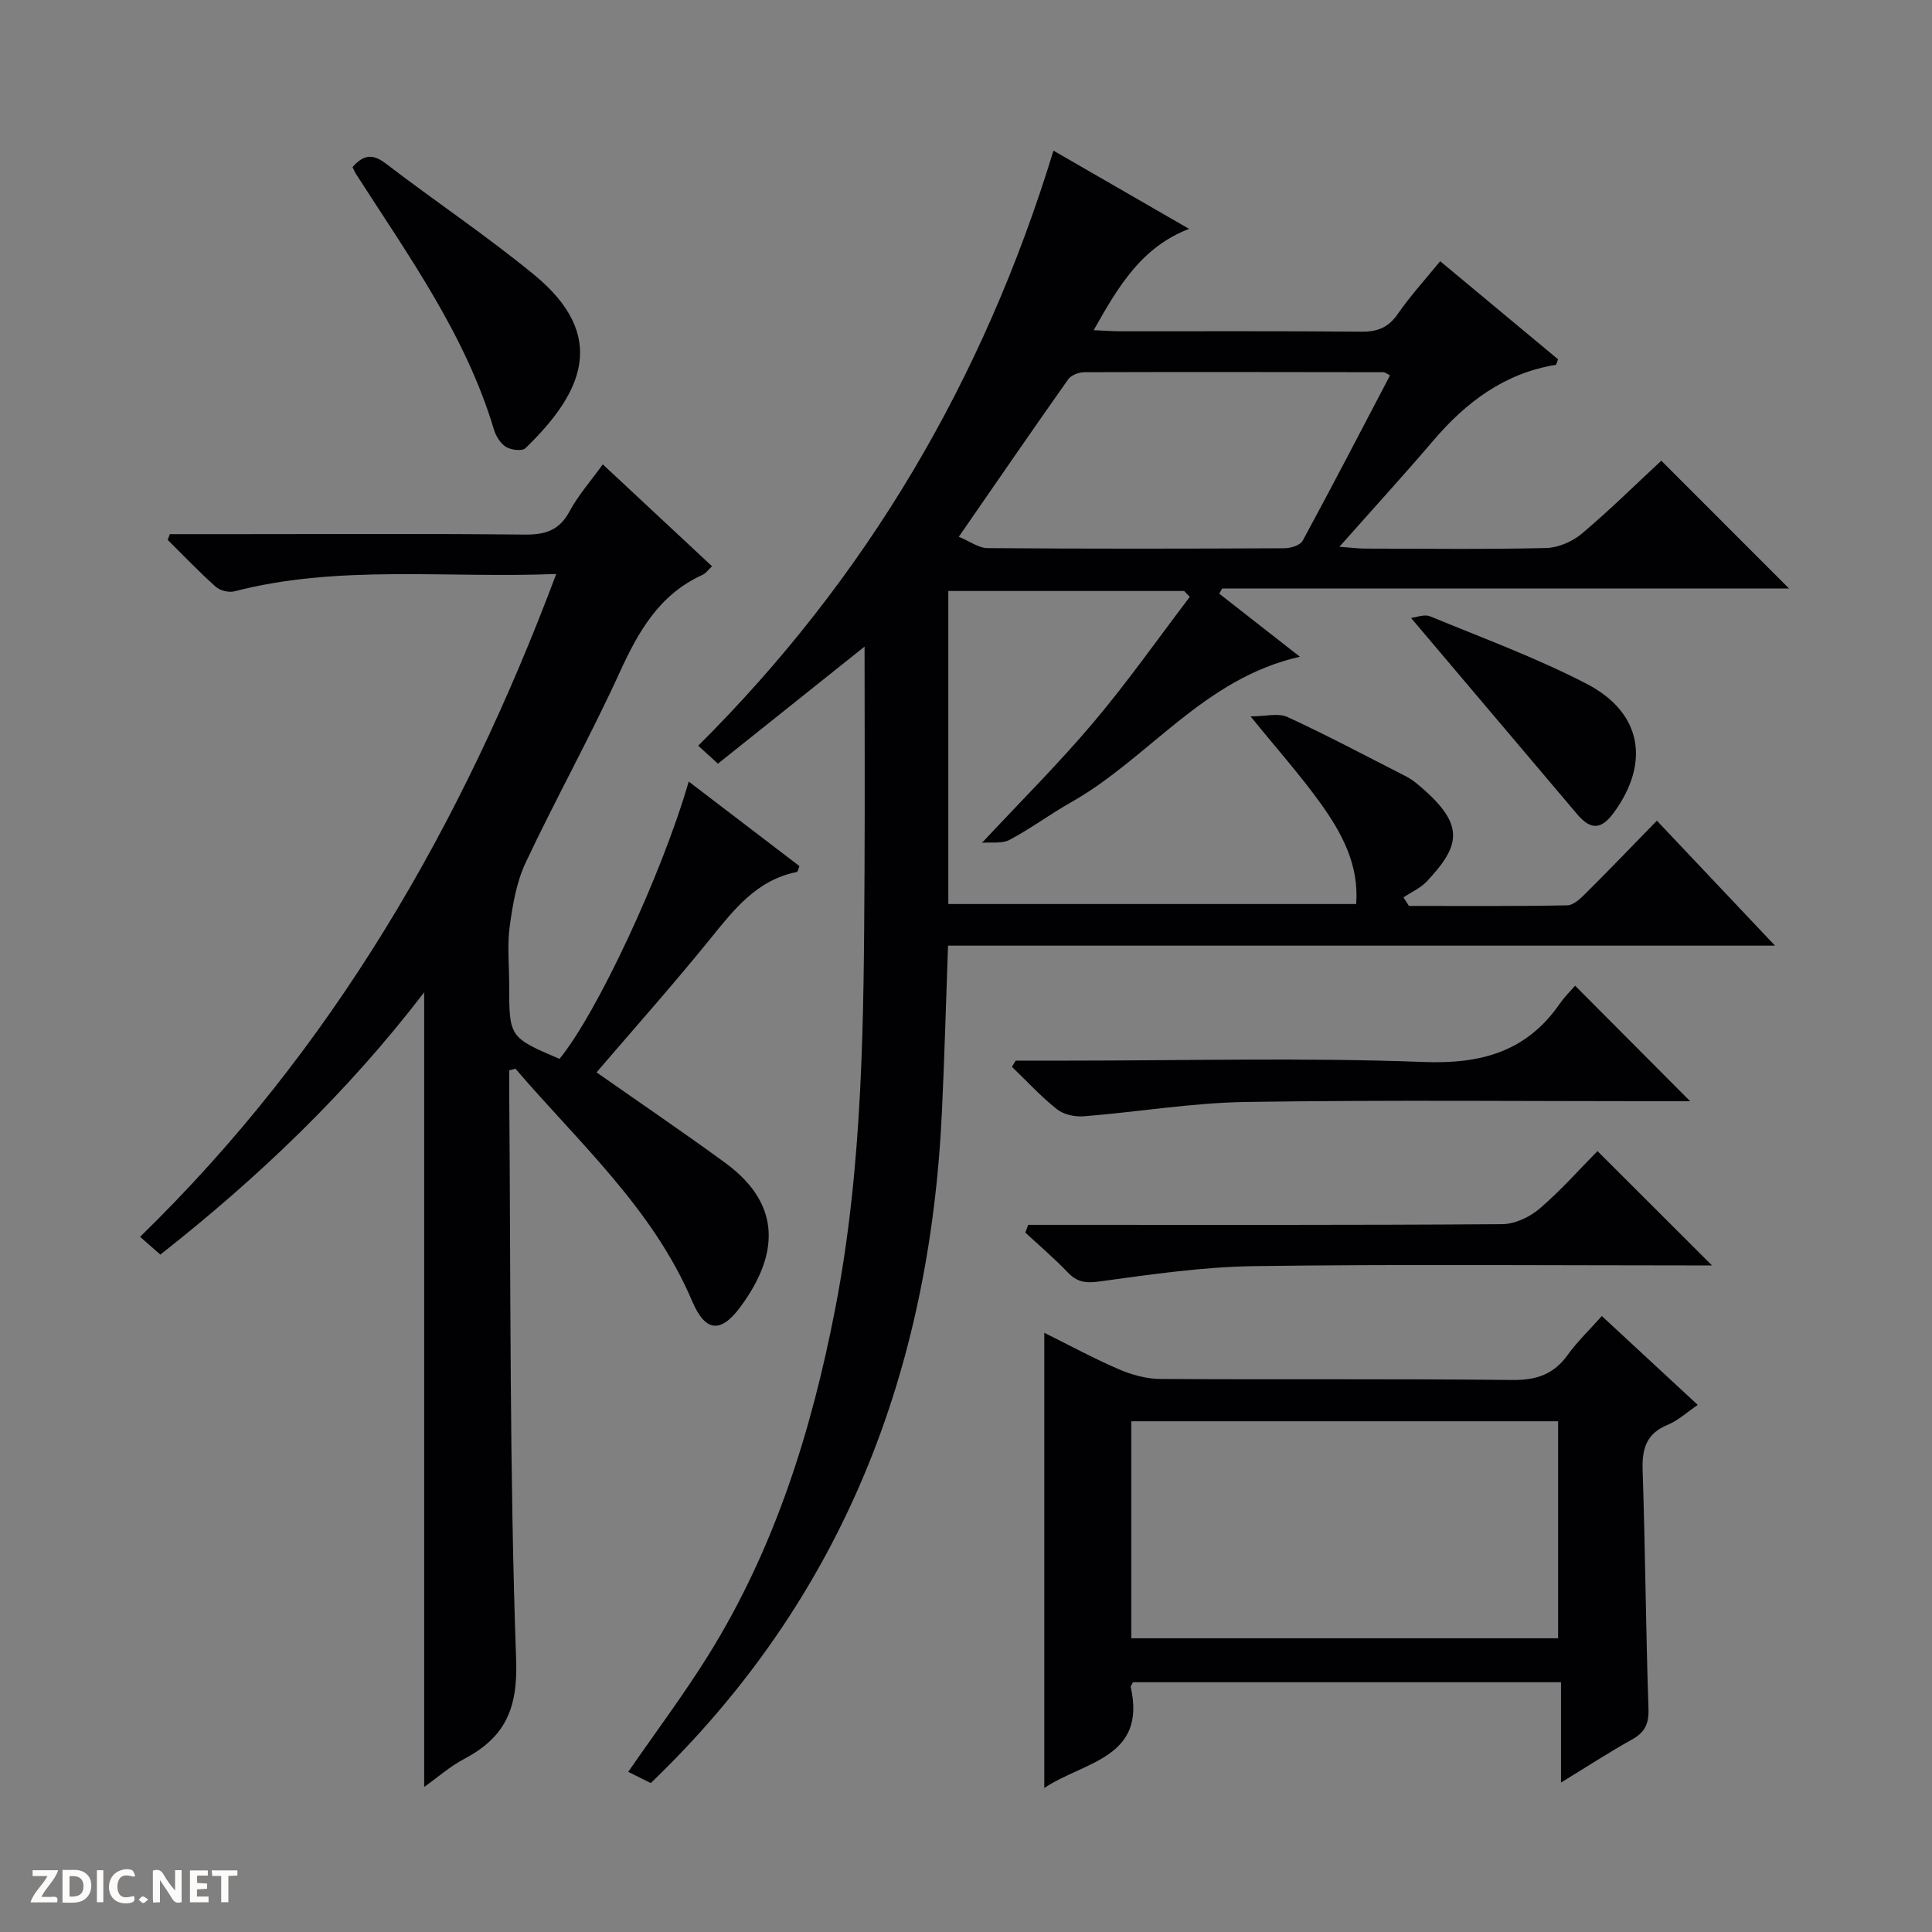 <svg enable-background="new 0 0 400 400" viewBox="0 0 400 400" xmlns="http://www.w3.org/2000/svg"><rect x="0" y="0" width="400" height="400" fill="#808080" stroke="none"/><g fill="#fcfbfa"><path d="m37.59 393.81c-.92.31-1.52.05-2-.78-.7-1.2-1.52-2.34-2.47-3.78v4.59c-.55.03-.95.05-1.41.07-.03-.37-.06-.64-.06-.91 0-1.91 0-3.81 0-5.7 1.13-.41 1.77-.03 2.29.91.62 1.11 1.38 2.14 2.31 3.19v-4.2h1.35v6.61z"/><path d="m12.94 393.88v-6.75c1.9.19 3.93-.54 5.37 1.29.8 1.01.78 2.88.03 3.97-1.37 1.97-3.4 1.51-6.4 1.49m2.45-1.22c2.04.12 2.92-.58 2.89-2.21-.03-1.51-.98-2.19-2.89-2z"/><path d="m11.81 393.87h-5.49c.68-2.18 2.47-3.48 3.51-5.45h-3.08v-1.21h5.29c-.71 2.13-2.44 3.48-3.47 5.51.86 0 1.63.04 2.39-.01.79-.05 1.14.21.85 1.16"/><path d="m39.33 393.86v-6.61h3.7v1.07h-2.22v1.52c.68.04 1.34.09 2.07.13v1.07c-.72.05-1.38.09-2.1.14v1.48h2.4v1.19h-3.85z"/><path d="m27.71 388.56c-1.15-.3-2.46-.61-3.1.64-.37.73-.41 1.93-.06 2.67.63 1.35 1.99.93 3.17.68.35.94-.01 1.32-.93 1.46-1.62.25-3.05-.27-3.76-1.48-.73-1.24-.6-3.03.31-4.17.88-1.11 2.71-1.7 4-1.16.32.13.44.74.65 1.12-.1.08-.19.16-.28.24"/><path d="m49.15 387.24v1.07c-.59.02-1.17.05-1.87.08v5.44h-1.48v-5.44h-1.85c-.05-.4-.08-.73-.13-1.15z"/><path d="m20.06 387.21h1.33v6.62h-1.33z"/><path d="m30.68 393.25c-.39.38-.8.79-1.05.76-.32-.05-.6-.45-.9-.7.26-.24.51-.64.8-.67.29-.04.62.3 1.15.61"/></g><path d="m134.73 369.17c-1.69-.85-3.16-1.58-4.66-2.33 5.63-8.16 11.49-15.96 16.63-24.22 13.7-22.03 21.32-46.36 26.22-71.64 5.8-29.9 5.91-60.18 6.07-90.45.08-15.31.01-30.61.01-46.66-10.42 8.32-20.29 16.2-30.36 24.24-1.64-1.49-2.83-2.57-4.08-3.72 34.99-34.83 59.07-75.82 73.55-123.2 8.83 5.09 18.24 10.52 28.07 16.19-9.94 3.86-14.63 11.94-19.75 20.98 2.35.1 3.92.23 5.49.23 16.66.01 33.33-.07 49.99.08 3.34.03 5.57-.89 7.5-3.69 2.54-3.67 5.58-7 8.76-10.9 8.26 6.88 16.37 13.62 24.41 20.31-.25.61-.33 1.12-.5 1.15-10.58 1.74-18.5 7.68-25.29 15.63-6.14 7.2-12.53 14.19-19.48 22.03 2.48.18 3.89.38 5.31.38 12.5.02 25 .18 37.49-.12 2.52-.06 5.44-1.33 7.4-2.98 5.84-4.93 11.29-10.32 16.44-15.1 8.92 8.92 17.69 17.69 26.45 26.46-38.87 0-78.11 0-117.35 0-.21.36-.41.71-.62 1.07 5.33 4.16 10.65 8.33 16.7 13.06-19.98 4.51-31.24 21.01-47.35 30.12-4.34 2.45-8.37 5.46-12.77 7.8-1.57.83-3.79.43-5.69.6 8.14-8.73 16.01-16.56 23.14-25.01 7.01-8.31 13.28-17.24 19.87-25.9-.39-.41-.78-.81-1.16-1.22-16.18 0-32.36 0-48.83 0v64.81h84.44c.62-8.07-2.93-14.64-7.28-20.72-4.24-5.92-9.12-11.39-14.58-18.13 3.09 0 5.74-.75 7.64.13 8.14 3.75 16.07 7.97 24.06 12.04.89.45 1.77.97 2.53 1.59 10.32 8.46 9.41 12.77 2.27 20.39-1.31 1.4-3.22 2.23-4.85 3.33.38.59.76 1.18 1.14 1.76 10.93 0 21.86.09 32.78-.12 1.35-.03 2.85-1.52 3.98-2.65 4.82-4.79 9.52-9.7 14.57-14.88 8.26 8.75 16 16.94 24.46 25.88-57.58 0-114.25 0-171.22 0-.43 11.8-.73 23.05-1.26 34.29-2.49 53.78-20.49 100.87-60.29 139.09zm153.06-291.45c-.77-.4-1.04-.66-1.32-.66-20.65-.03-41.3-.07-61.96 0-1.14 0-2.73.6-3.34 1.46-7.47 10.57-14.79 21.23-22.66 32.61 2.26.93 4.11 2.34 5.97 2.35 20.48.16 40.97.13 61.46.03 1.29-.01 3.25-.61 3.76-1.55 6.15-11.34 12.09-22.8 18.09-34.24z" fill="#010104"/><path d="m35.16 110.59h13.93c19.83 0 39.66-.12 59.49.09 4.27.05 7.21-.84 9.34-4.81 1.78-3.32 4.35-6.21 6.88-9.73 7.63 7.12 15.01 14.01 22.62 21.1-.84.78-1.33 1.49-1.99 1.79-8.96 4.06-13.29 11.76-17.19 20.31-6.07 13.27-13.19 26.06-19.41 39.26-1.9 4.04-2.69 8.73-3.3 13.21-.54 3.93-.11 7.98-.11 11.98 0 10.97 0 10.97 10.41 15.44 7.73-9.37 21.21-38.19 26.76-57.42 7.77 5.93 15.38 11.75 22.93 17.51-.27.65-.35 1.17-.52 1.21-8.32 1.65-13.03 7.77-17.99 13.9-7.63 9.43-15.71 18.49-23.5 27.59 9.02 6.33 17.93 12.37 26.62 18.72 12.06 8.81 10.9 19.37 3.17 29.83-4.13 5.58-7.29 5.19-10.01-1.21-8.16-19.19-23.46-32.78-36.57-48.1-.43.11-.86.23-1.29.34 0 1.56-.01 3.12 0 4.67.33 39.14.04 78.3 1.43 117.4.37 10.29-2.4 16.07-10.78 20.51-2.9 1.53-5.42 3.77-8.26 5.79 0-54.74 0-109.16 0-164.52-15.89 20.73-34.25 38.28-54.62 54.3-1.3-1.14-2.5-2.19-4.2-3.68 39.75-38.7 66.63-85.14 86.16-137.23-22.94.91-44.99-2-66.64 3.59-1.16.3-2.97-.16-3.87-.96-3.44-3.08-6.64-6.43-9.93-9.69.13-.38.28-.78.44-1.19z" fill="#010104"/><path d="m331.64 272.47c6.7 6.21 13.02 12.06 19.86 18.4-2.22 1.51-4.05 3.23-6.22 4.12-4.45 1.81-5.34 4.98-5.19 9.43.55 16.46.66 32.93 1.21 49.38.1 3.12-.75 4.86-3.42 6.35-4.78 2.66-9.36 5.65-14.69 8.91 0-7.17 0-13.83 0-20.77-29.95 0-59.31 0-88.62 0-.21.45-.51.77-.46 1.01 3.32 14.74-9.67 15.38-17.9 20.88 0-31.57 0-62.64 0-94.24 5.16 2.56 10.23 5.31 15.5 7.58 2.65 1.14 5.68 1.97 8.54 1.98 24.31.15 48.62-.06 72.93.21 4.98.05 8.56-1.21 11.44-5.25 1.93-2.68 4.36-5 7.02-7.99zm-97.42 66.72h88.37c0-15.28 0-30.16 0-44.93-29.66 0-58.9 0-88.37 0z" fill="#010104"/><path d="m212.87 253.59h5.24c30.97 0 61.95.08 92.92-.14 2.61-.02 5.69-1.47 7.73-3.22 4.41-3.77 8.28-8.17 11.98-11.91 8.01 8 15.8 15.78 23.71 23.67-1.4 0-3.14 0-4.89 0-29.97 0-59.95-.27-89.92.15-10.73.15-21.46 1.74-32.13 3.19-2.85.39-4.58.07-6.49-1.94-2.75-2.88-5.81-5.48-8.73-8.19.19-.53.38-1.07.58-1.61z" fill="#010104"/><path d="m210.29 219.59h10.94c24.48 0 48.99-.65 73.43.28 11.99.46 21.36-2.1 28.28-12.07 1.03-1.49 2.36-2.78 3.17-3.72 8.22 8.26 16 16.07 23.82 23.92-1.07 0-2.79 0-4.51 0-29.14 0-58.29-.29-87.43.15-11.23.17-22.42 2.08-33.65 2.97-1.82.14-4.14-.37-5.52-1.47-3.33-2.64-6.23-5.82-9.31-8.77.26-.43.52-.86.78-1.29z" fill="#010104"/><path d="m72.99 34.6c2.28-2.62 4.2-2.8 6.9-.73 10.14 7.77 20.79 14.89 30.65 22.98 15.48 12.7 10.15 24.45-1.76 35.95-.68.66-2.98.37-4.03-.28-1.15-.71-2.08-2.24-2.49-3.6-5.86-19.56-17.65-35.91-28.48-52.78-.27-.41-.46-.87-.79-1.54z" fill="#010104"/><path d="m292.14 127.94c1.03-.11 2.75-.83 3.96-.33 10.87 4.48 21.97 8.57 32.38 13.96 11.47 5.93 13.22 16.34 5.62 26.71-2.58 3.52-4.77 3.6-7.56.3-11.22-13.27-22.46-26.54-34.4-40.64z" fill="#010104"/></svg>